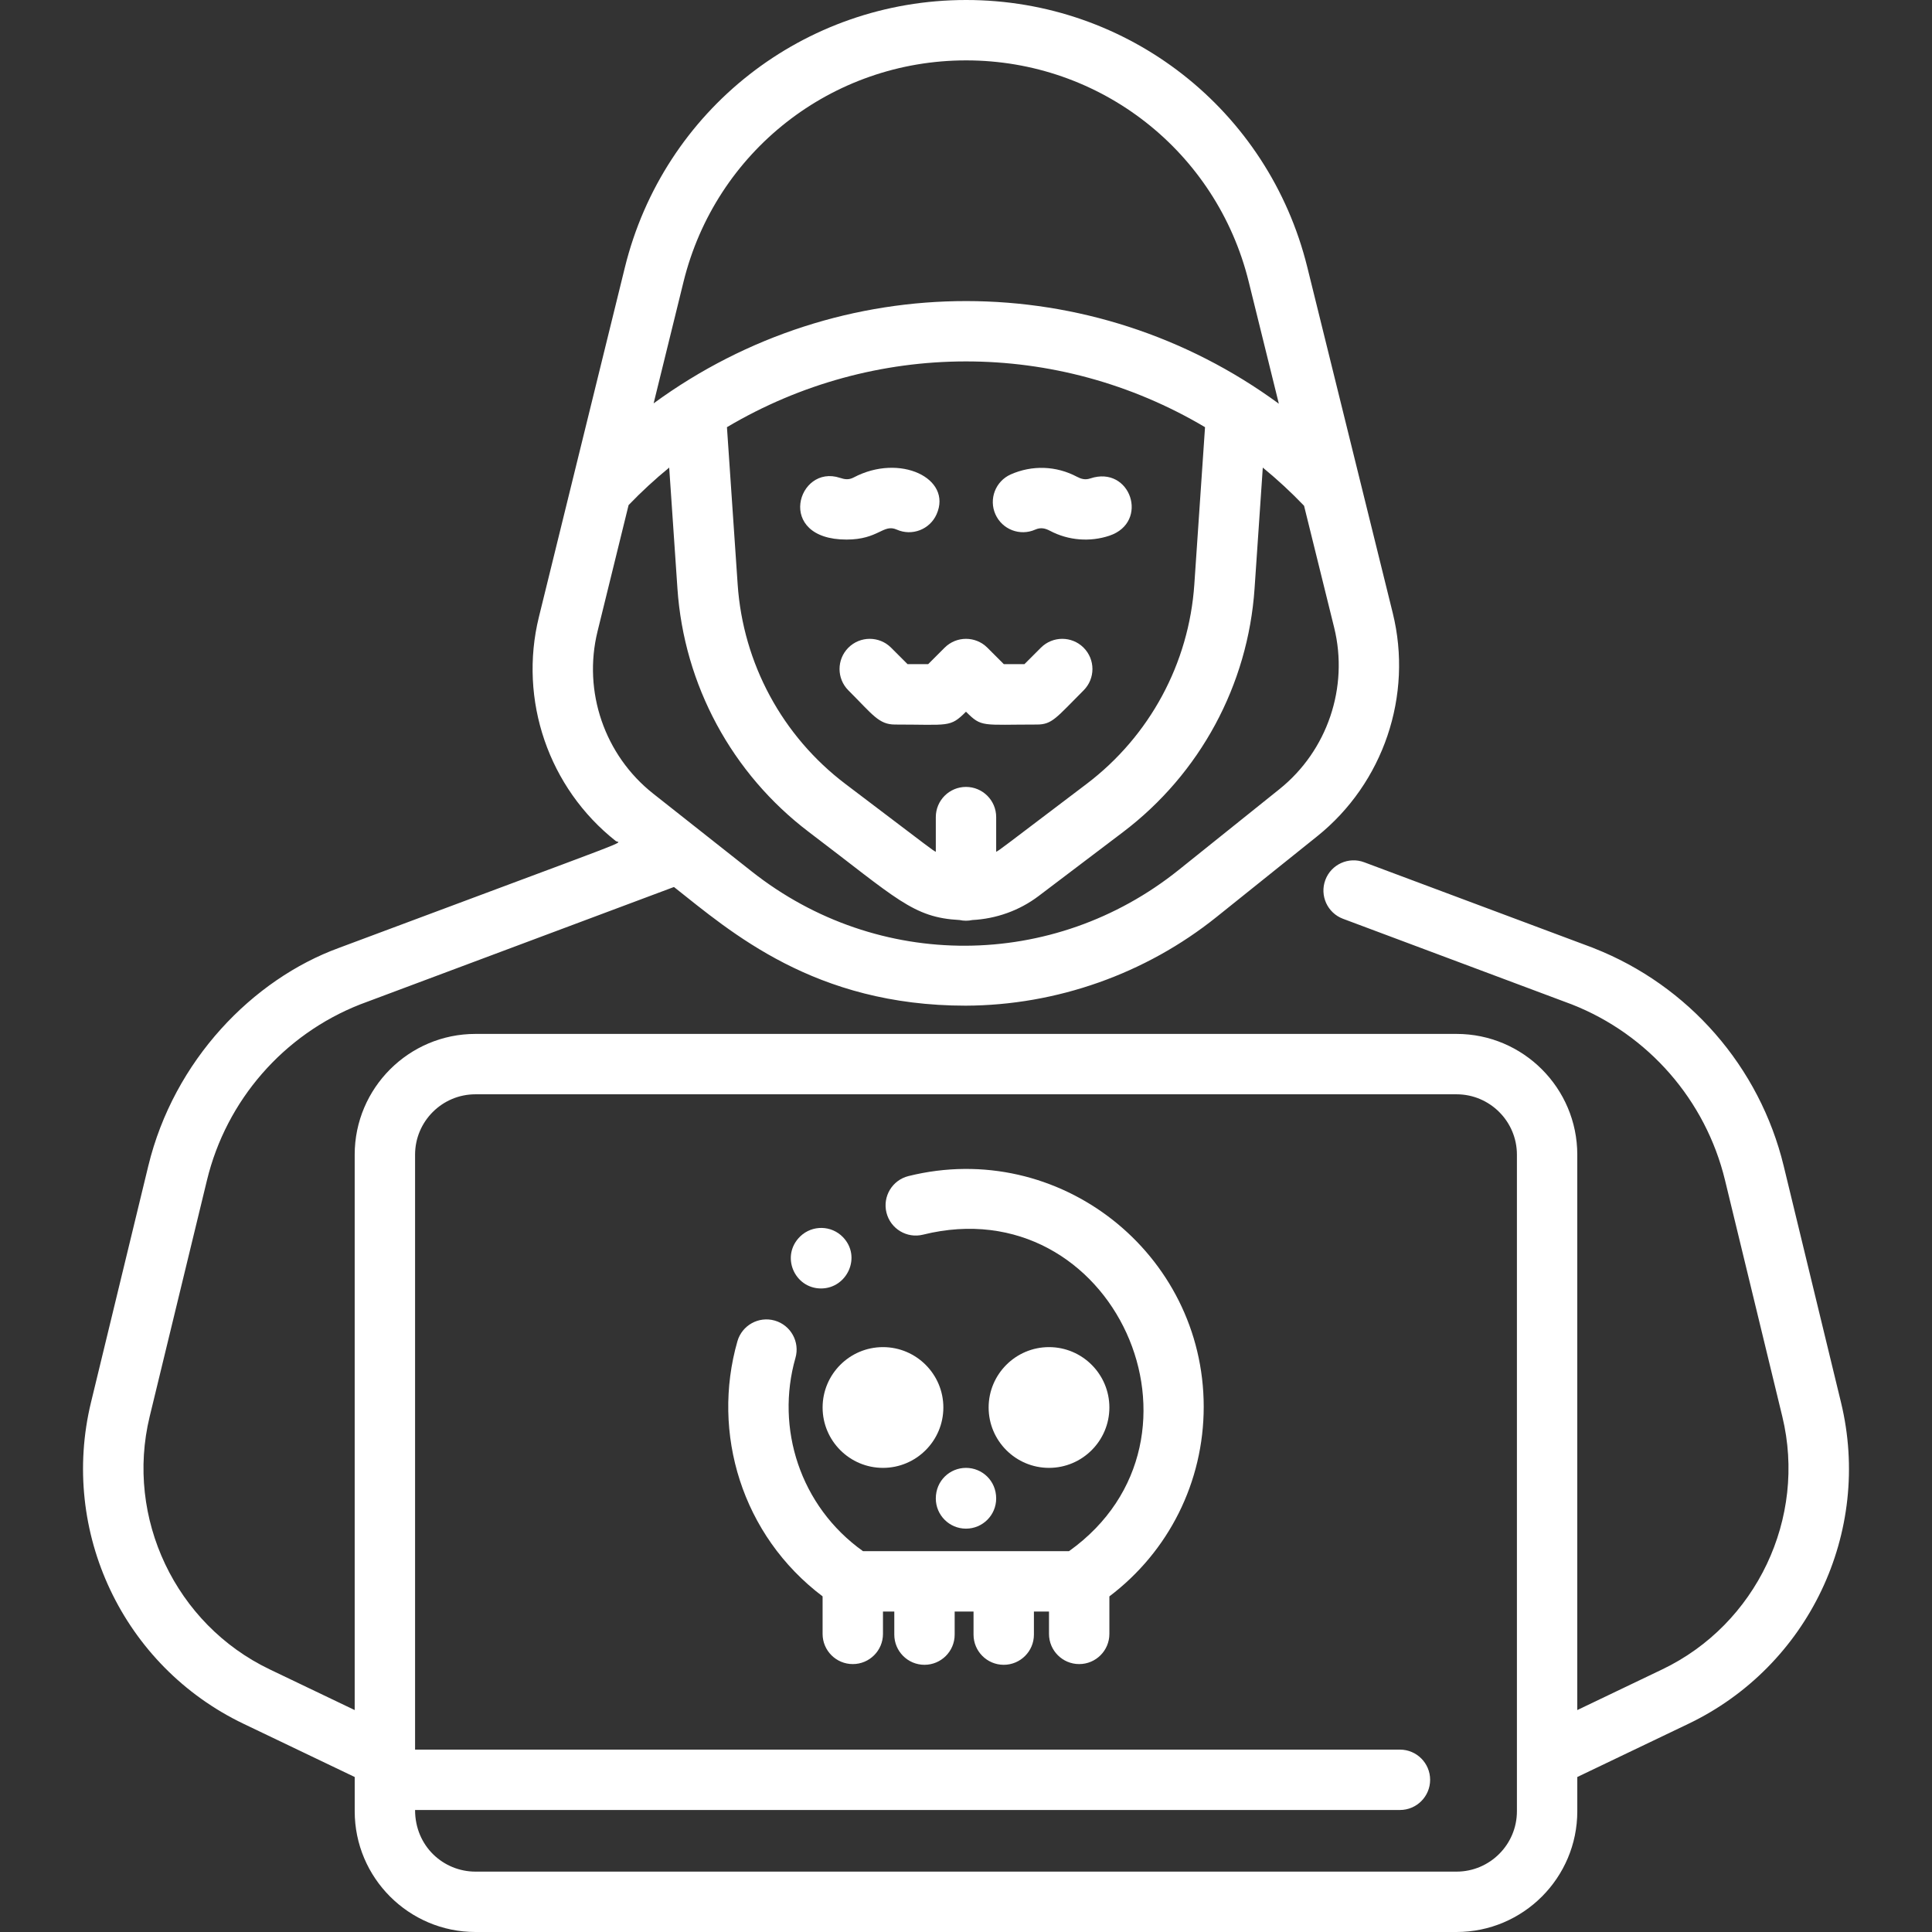 <?xml version="1.0" encoding="UTF-8"?> <svg xmlns="http://www.w3.org/2000/svg" width="150" height="150" viewBox="0 0 150 150" fill="none"><rect x="0" y="0" width="150" height="150" fill="#333333" stroke="none"/><g clip-path="url(#clip0)"><path d="M142.934 108.879L138.485 90.523C136.62 82.828 131.106 76.507 123.736 73.614C123.048 73.346 127.654 75.08 105.916 66.946C104.704 66.492 103.353 67.107 102.9 68.319C102.446 69.531 103.061 70.882 104.273 71.335L122.04 77.984C127.981 80.322 132.425 85.421 133.929 91.627L138.379 109.983C140.288 117.856 136.369 126.11 129.061 129.609L122.46 132.769V89.648C122.46 84.479 118.255 80.273 113.085 80.273H36.913C31.744 80.273 27.538 84.479 27.538 89.648V132.769L20.938 129.609C13.63 126.111 9.711 117.857 11.62 109.983L16.07 91.628C17.574 85.421 22.018 80.322 27.959 77.984L52.326 68.866C56.739 72.352 63.219 78.08 74.978 78.08C82.031 78.054 88.946 75.61 94.448 71.198L102.267 64.928C107.412 60.802 109.715 53.998 108.133 47.596C106.546 41.173 102.778 25.924 101.498 20.742C98.481 8.529 87.589 0 75.01 0C62.418 0 51.522 8.54 48.514 20.768C47.493 24.918 43.462 41.308 41.84 47.903C40.253 54.352 42.596 61.179 47.807 65.296C48.126 65.548 50.441 64.567 26.299 73.6C19.638 76.037 13.507 82.304 11.514 90.523L7.065 108.879C4.633 118.912 9.538 129.349 18.914 133.837L27.539 137.966V140.625C27.539 145.794 31.745 150 36.914 150H113.086C118.255 150 122.461 145.794 122.461 140.625V137.966L131.086 133.837C140.397 129.379 145.384 118.981 142.934 108.879V108.879ZM75.01 4.688C85.428 4.688 94.449 11.751 96.948 21.866L99.289 31.344C84.822 20.739 65.254 20.708 50.747 31.317L53.066 21.888C55.557 11.761 64.581 4.688 75.01 4.688ZM74.999 61.096C73.705 61.096 72.656 62.145 72.656 63.44V66.135C72.268 65.91 72.782 66.278 65.64 60.867C60.739 57.155 57.69 51.509 57.272 45.375L56.44 33.166C67.877 26.384 82.038 26.333 93.558 33.166L92.727 45.375C92.309 51.509 89.259 57.155 84.359 60.867C77.349 66.177 77.733 65.907 77.343 66.135V63.44C77.343 62.145 76.294 61.096 74.999 61.096ZM46.392 49.023L48.804 39.214C49.8 38.178 50.853 37.207 51.956 36.304L52.596 45.694C53.105 53.18 56.828 60.072 62.809 64.604C69.638 69.777 70.876 71.241 74.505 71.431C74.827 71.5 75.155 71.504 75.494 71.431C77.319 71.335 79.121 70.716 80.645 69.562L87.19 64.604C93.171 60.072 96.894 53.18 97.404 45.694L98.043 36.304C99.166 37.223 100.236 38.212 101.247 39.268L103.583 48.72C104.728 53.356 103.061 58.283 99.335 61.27L91.516 67.54C81.793 75.336 68.161 75.4 58.365 67.661L50.713 61.617C46.939 58.636 45.243 53.693 46.392 49.023V49.023ZM117.773 140.625C117.773 143.21 115.67 145.312 113.085 145.312H36.913C34.439 145.312 32.226 143.354 32.226 140.527H108.691C109.985 140.527 111.035 139.478 111.035 138.184C111.035 136.889 109.985 135.84 108.691 135.84H32.226V89.648C32.226 87.064 34.329 84.961 36.913 84.961H113.085C115.67 84.961 117.773 87.064 117.773 89.648V140.625Z" fill="white"></path><path d="M84.13 53.6C85.046 52.684 85.046 51.201 84.13 50.285C83.215 49.37 81.731 49.37 80.816 50.285L79.536 51.565H77.937L76.657 50.285C75.742 49.371 74.258 49.37 73.342 50.285L72.062 51.565H70.463L69.183 50.285C68.268 49.37 66.784 49.37 65.868 50.285C64.953 51.201 64.953 52.685 65.868 53.6C67.77 55.501 68.233 56.253 69.493 56.253C73.688 56.253 73.751 56.505 74.999 55.257C76.228 56.486 76.222 56.253 80.506 56.253C81.695 56.253 82.004 55.726 84.13 53.6V53.6Z" fill="white"></path><path d="M69.623 41.118C70.806 41.644 72.19 41.111 72.716 39.928C73.956 37.139 69.866 35.175 66.282 37.069C65.904 37.27 65.587 37.224 65.218 37.101C61.917 36 60.146 41.892 65.724 41.892C68.22 41.892 68.57 40.65 69.623 41.118V41.118Z" fill="white"></path><path d="M80.377 41.118C80.805 40.928 81.156 41.019 81.523 41.212C82.952 41.969 84.633 42.092 86.13 41.593C89.263 40.546 87.782 36.101 84.647 37.146C84.247 37.28 83.937 37.185 83.606 37.011C82.002 36.162 80.131 36.098 78.473 36.834C77.29 37.36 76.758 38.745 77.283 39.928C77.808 41.111 79.194 41.644 80.377 41.118Z" fill="white"></path><path d="M70.534 91.31C69.277 91.622 68.512 92.893 68.825 94.149C69.137 95.405 70.408 96.171 71.664 95.859C86.436 92.189 95.235 111.694 82.999 120.431H67.001C62.108 116.942 60.201 110.873 61.759 105.427C62.115 104.183 61.395 102.885 60.15 102.529C58.906 102.173 57.608 102.894 57.252 104.138C55.218 111.25 57.583 119.197 63.866 123.941V126.856C63.866 128.15 64.916 129.199 66.21 129.199C67.504 129.199 68.554 128.15 68.554 126.856V125.118H69.433V126.911C69.433 128.205 70.482 129.255 71.776 129.255C73.071 129.255 74.12 128.205 74.12 126.911V125.118H75.585V126.911C75.585 128.205 76.635 129.255 77.929 129.255C79.223 129.255 80.273 128.205 80.273 126.911V125.118H81.444V126.856C81.444 128.15 82.494 129.199 83.788 129.199C85.082 129.199 86.132 128.15 86.132 126.856V123.943C90.742 120.459 93.456 115.055 93.456 109.222C93.456 97.305 82.233 88.403 70.534 91.31V91.31Z" fill="white"></path><path d="M63.745 100.036C65.762 100.036 66.919 97.577 65.445 96.05C64.548 95.122 63.068 95.097 62.136 95.987C60.571 97.5 61.678 100.036 63.745 100.036Z" fill="white"></path><path d="M74.999 113.965C73.747 113.965 72.656 114.96 72.656 116.34C72.656 117.635 73.705 118.684 74.999 118.684C76.294 118.684 77.343 117.635 77.343 116.34C77.343 114.96 76.252 113.965 74.999 113.965Z" fill="white"></path><path d="M68.554 104.59C65.969 104.59 63.867 106.693 63.867 109.277C63.867 111.862 65.969 113.965 68.554 113.965C71.139 113.965 73.242 111.862 73.242 109.277C73.242 106.693 71.139 104.59 68.554 104.59Z" fill="white"></path><path d="M81.445 113.965C84.029 113.965 86.132 111.862 86.132 109.277C86.132 106.693 84.029 104.59 81.445 104.59C78.86 104.59 76.757 106.693 76.757 109.277C76.757 111.862 78.86 113.965 81.445 113.965Z" fill="white"></path></g><defs><clipPath id="clip0"><rect width="150" height="150" fill="white"></rect></clipPath></defs></svg> 
